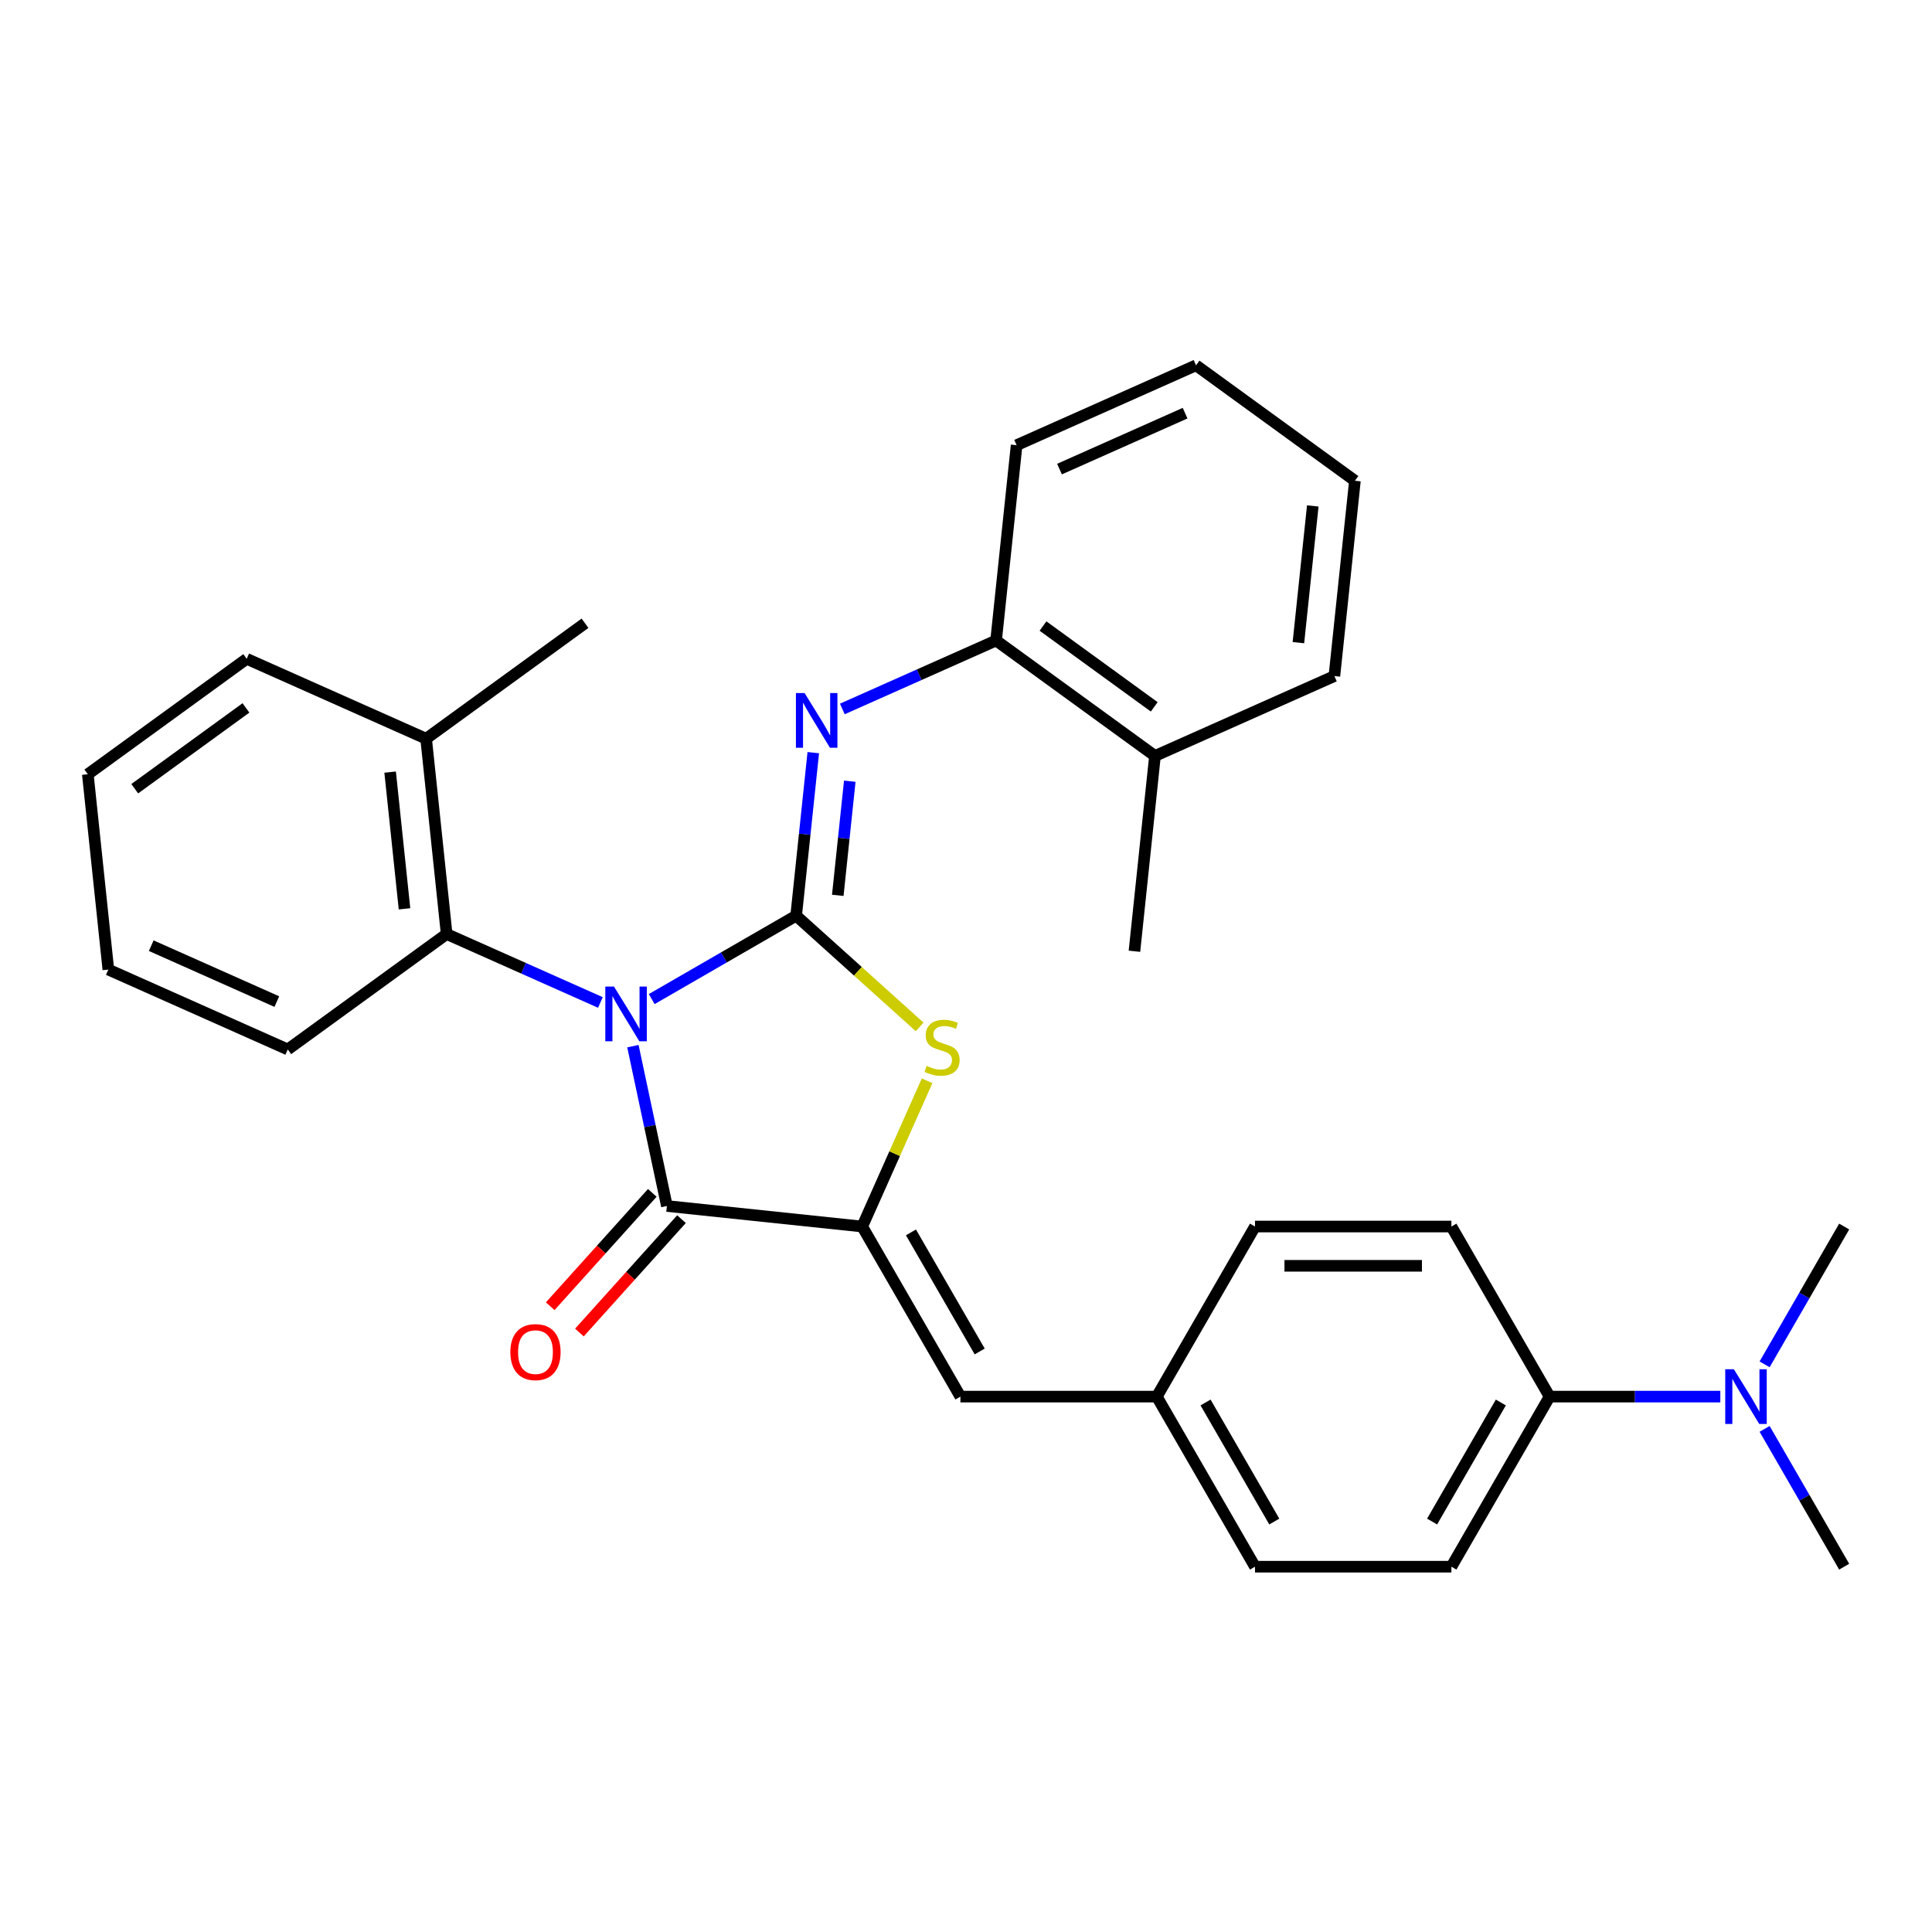 <?xml version='1.0' encoding='iso-8859-1'?>
<svg version='1.1' baseProfile='full'
              xmlns='http://www.w3.org/2000/svg'
                      xmlns:rdkit='http://www.rdkit.org/xml'
                      xmlns:xlink='http://www.w3.org/1999/xlink'
                  xml:space='preserve'
width='1000px' height='1000px' viewBox='0 0 1000 1000'>
<!-- END OF HEADER -->
<rect style='opacity:1.0;fill:#FFFFFF;stroke:none' width='1000' height='1000' x='0' y='0'> </rect>
<path class='bond-0' d='M 337.33,517.125 L 374.707,495.545' style='fill:none;fill-rule:evenodd;stroke:#0000FF;stroke-width:6px;stroke-linecap:butt;stroke-linejoin:miter;stroke-opacity:1' />
<path class='bond-0' d='M 374.707,495.545 L 412.083,473.966' style='fill:none;fill-rule:evenodd;stroke:#000000;stroke-width:6px;stroke-linecap:butt;stroke-linejoin:miter;stroke-opacity:1' />
<path class='bond-1' d='M 327.599,541.494 L 336.391,582.859' style='fill:none;fill-rule:evenodd;stroke:#0000FF;stroke-width:6px;stroke-linecap:butt;stroke-linejoin:miter;stroke-opacity:1' />
<path class='bond-1' d='M 336.391,582.859 L 345.184,624.224' style='fill:none;fill-rule:evenodd;stroke:#000000;stroke-width:6px;stroke-linecap:butt;stroke-linejoin:miter;stroke-opacity:1' />
<path class='bond-5' d='M 310.767,518.879 L 270.976,501.163' style='fill:none;fill-rule:evenodd;stroke:#0000FF;stroke-width:6px;stroke-linecap:butt;stroke-linejoin:miter;stroke-opacity:1' />
<path class='bond-5' d='M 270.976,501.163 L 231.184,483.447' style='fill:none;fill-rule:evenodd;stroke:#000000;stroke-width:6px;stroke-linecap:butt;stroke-linejoin:miter;stroke-opacity:1' />
<path class='bond-3' d='M 412.083,473.966 L 444.044,502.744' style='fill:none;fill-rule:evenodd;stroke:#000000;stroke-width:6px;stroke-linecap:butt;stroke-linejoin:miter;stroke-opacity:1' />
<path class='bond-3' d='M 444.044,502.744 L 476.005,531.521' style='fill:none;fill-rule:evenodd;stroke:#CCCC00;stroke-width:6px;stroke-linecap:butt;stroke-linejoin:miter;stroke-opacity:1' />
<path class='bond-4' d='M 412.083,473.966 L 416.518,431.769' style='fill:none;fill-rule:evenodd;stroke:#000000;stroke-width:6px;stroke-linecap:butt;stroke-linejoin:miter;stroke-opacity:1' />
<path class='bond-4' d='M 416.518,431.769 L 420.953,389.571' style='fill:none;fill-rule:evenodd;stroke:#0000FF;stroke-width:6px;stroke-linecap:butt;stroke-linejoin:miter;stroke-opacity:1' />
<path class='bond-4' d='M 433.633,463.432 L 436.737,433.894' style='fill:none;fill-rule:evenodd;stroke:#000000;stroke-width:6px;stroke-linecap:butt;stroke-linejoin:miter;stroke-opacity:1' />
<path class='bond-4' d='M 436.737,433.894 L 439.842,404.356' style='fill:none;fill-rule:evenodd;stroke:#0000FF;stroke-width:6px;stroke-linecap:butt;stroke-linejoin:miter;stroke-opacity:1' />
<path class='bond-2' d='M 345.184,624.224 L 446.28,634.85' style='fill:none;fill-rule:evenodd;stroke:#000000;stroke-width:6px;stroke-linecap:butt;stroke-linejoin:miter;stroke-opacity:1' />
<path class='bond-8' d='M 337.629,617.423 L 311.211,646.763' style='fill:none;fill-rule:evenodd;stroke:#000000;stroke-width:6px;stroke-linecap:butt;stroke-linejoin:miter;stroke-opacity:1' />
<path class='bond-8' d='M 311.211,646.763 L 284.792,676.104' style='fill:none;fill-rule:evenodd;stroke:#FF0000;stroke-width:6px;stroke-linecap:butt;stroke-linejoin:miter;stroke-opacity:1' />
<path class='bond-8' d='M 352.738,631.026 L 326.319,660.367' style='fill:none;fill-rule:evenodd;stroke:#000000;stroke-width:6px;stroke-linecap:butt;stroke-linejoin:miter;stroke-opacity:1' />
<path class='bond-8' d='M 326.319,660.367 L 299.901,689.708' style='fill:none;fill-rule:evenodd;stroke:#FF0000;stroke-width:6px;stroke-linecap:butt;stroke-linejoin:miter;stroke-opacity:1' />
<path class='bond-6' d='M 446.28,634.85 L 497.106,722.884' style='fill:none;fill-rule:evenodd;stroke:#000000;stroke-width:6px;stroke-linecap:butt;stroke-linejoin:miter;stroke-opacity:1' />
<path class='bond-6' d='M 471.511,637.89 L 507.089,699.514' style='fill:none;fill-rule:evenodd;stroke:#000000;stroke-width:6px;stroke-linecap:butt;stroke-linejoin:miter;stroke-opacity:1' />
<path class='bond-30' d='M 446.28,634.85 L 463.075,597.128' style='fill:none;fill-rule:evenodd;stroke:#000000;stroke-width:6px;stroke-linecap:butt;stroke-linejoin:miter;stroke-opacity:1' />
<path class='bond-30' d='M 463.075,597.128 L 479.869,559.407' style='fill:none;fill-rule:evenodd;stroke:#CCCC00;stroke-width:6px;stroke-linecap:butt;stroke-linejoin:miter;stroke-opacity:1' />
<path class='bond-7' d='M 435.99,366.957 L 475.782,349.24' style='fill:none;fill-rule:evenodd;stroke:#0000FF;stroke-width:6px;stroke-linecap:butt;stroke-linejoin:miter;stroke-opacity:1' />
<path class='bond-7' d='M 475.782,349.24 L 515.573,331.524' style='fill:none;fill-rule:evenodd;stroke:#000000;stroke-width:6px;stroke-linecap:butt;stroke-linejoin:miter;stroke-opacity:1' />
<path class='bond-11' d='M 231.184,483.447 L 220.558,382.35' style='fill:none;fill-rule:evenodd;stroke:#000000;stroke-width:6px;stroke-linecap:butt;stroke-linejoin:miter;stroke-opacity:1' />
<path class='bond-11' d='M 209.371,470.407 L 201.933,399.64' style='fill:none;fill-rule:evenodd;stroke:#000000;stroke-width:6px;stroke-linecap:butt;stroke-linejoin:miter;stroke-opacity:1' />
<path class='bond-18' d='M 231.184,483.447 L 148.945,543.197' style='fill:none;fill-rule:evenodd;stroke:#000000;stroke-width:6px;stroke-linecap:butt;stroke-linejoin:miter;stroke-opacity:1' />
<path class='bond-13' d='M 497.106,722.884 L 598.76,722.884' style='fill:none;fill-rule:evenodd;stroke:#000000;stroke-width:6px;stroke-linecap:butt;stroke-linejoin:miter;stroke-opacity:1' />
<path class='bond-12' d='M 515.573,331.524 L 597.812,391.274' style='fill:none;fill-rule:evenodd;stroke:#000000;stroke-width:6px;stroke-linecap:butt;stroke-linejoin:miter;stroke-opacity:1' />
<path class='bond-12' d='M 539.859,324.039 L 597.427,365.864' style='fill:none;fill-rule:evenodd;stroke:#000000;stroke-width:6px;stroke-linecap:butt;stroke-linejoin:miter;stroke-opacity:1' />
<path class='bond-19' d='M 515.573,331.524 L 526.199,230.428' style='fill:none;fill-rule:evenodd;stroke:#000000;stroke-width:6px;stroke-linecap:butt;stroke-linejoin:miter;stroke-opacity:1' />
<path class='bond-9' d='M 802.066,722.884 L 751.239,810.918' style='fill:none;fill-rule:evenodd;stroke:#000000;stroke-width:6px;stroke-linecap:butt;stroke-linejoin:miter;stroke-opacity:1' />
<path class='bond-9' d='M 776.835,725.924 L 741.256,787.548' style='fill:none;fill-rule:evenodd;stroke:#000000;stroke-width:6px;stroke-linecap:butt;stroke-linejoin:miter;stroke-opacity:1' />
<path class='bond-10' d='M 802.066,722.884 L 846.252,722.884' style='fill:none;fill-rule:evenodd;stroke:#000000;stroke-width:6px;stroke-linecap:butt;stroke-linejoin:miter;stroke-opacity:1' />
<path class='bond-10' d='M 846.252,722.884 L 890.438,722.884' style='fill:none;fill-rule:evenodd;stroke:#0000FF;stroke-width:6px;stroke-linecap:butt;stroke-linejoin:miter;stroke-opacity:1' />
<path class='bond-32' d='M 802.066,722.884 L 751.239,634.85' style='fill:none;fill-rule:evenodd;stroke:#000000;stroke-width:6px;stroke-linecap:butt;stroke-linejoin:miter;stroke-opacity:1' />
<path class='bond-20' d='M 913.361,739.586 L 933.953,775.252' style='fill:none;fill-rule:evenodd;stroke:#0000FF;stroke-width:6px;stroke-linecap:butt;stroke-linejoin:miter;stroke-opacity:1' />
<path class='bond-20' d='M 933.953,775.252 L 954.545,810.918' style='fill:none;fill-rule:evenodd;stroke:#000000;stroke-width:6px;stroke-linecap:butt;stroke-linejoin:miter;stroke-opacity:1' />
<path class='bond-21' d='M 913.361,706.183 L 933.953,670.517' style='fill:none;fill-rule:evenodd;stroke:#0000FF;stroke-width:6px;stroke-linecap:butt;stroke-linejoin:miter;stroke-opacity:1' />
<path class='bond-21' d='M 933.953,670.517 L 954.545,634.85' style='fill:none;fill-rule:evenodd;stroke:#000000;stroke-width:6px;stroke-linecap:butt;stroke-linejoin:miter;stroke-opacity:1' />
<path class='bond-22' d='M 220.558,382.35 L 302.797,322.6' style='fill:none;fill-rule:evenodd;stroke:#000000;stroke-width:6px;stroke-linecap:butt;stroke-linejoin:miter;stroke-opacity:1' />
<path class='bond-24' d='M 220.558,382.35 L 127.694,341.004' style='fill:none;fill-rule:evenodd;stroke:#000000;stroke-width:6px;stroke-linecap:butt;stroke-linejoin:miter;stroke-opacity:1' />
<path class='bond-23' d='M 597.812,391.274 L 587.187,492.37' style='fill:none;fill-rule:evenodd;stroke:#000000;stroke-width:6px;stroke-linecap:butt;stroke-linejoin:miter;stroke-opacity:1' />
<path class='bond-25' d='M 597.812,391.274 L 690.677,349.928' style='fill:none;fill-rule:evenodd;stroke:#000000;stroke-width:6px;stroke-linecap:butt;stroke-linejoin:miter;stroke-opacity:1' />
<path class='bond-16' d='M 598.76,722.884 L 649.586,810.918' style='fill:none;fill-rule:evenodd;stroke:#000000;stroke-width:6px;stroke-linecap:butt;stroke-linejoin:miter;stroke-opacity:1' />
<path class='bond-16' d='M 623.99,725.924 L 659.569,787.548' style='fill:none;fill-rule:evenodd;stroke:#000000;stroke-width:6px;stroke-linecap:butt;stroke-linejoin:miter;stroke-opacity:1' />
<path class='bond-17' d='M 598.76,722.884 L 649.586,634.85' style='fill:none;fill-rule:evenodd;stroke:#000000;stroke-width:6px;stroke-linecap:butt;stroke-linejoin:miter;stroke-opacity:1' />
<path class='bond-14' d='M 751.239,810.918 L 649.586,810.918' style='fill:none;fill-rule:evenodd;stroke:#000000;stroke-width:6px;stroke-linecap:butt;stroke-linejoin:miter;stroke-opacity:1' />
<path class='bond-15' d='M 751.239,634.85 L 649.586,634.85' style='fill:none;fill-rule:evenodd;stroke:#000000;stroke-width:6px;stroke-linecap:butt;stroke-linejoin:miter;stroke-opacity:1' />
<path class='bond-15' d='M 735.991,655.181 L 664.834,655.181' style='fill:none;fill-rule:evenodd;stroke:#000000;stroke-width:6px;stroke-linecap:butt;stroke-linejoin:miter;stroke-opacity:1' />
<path class='bond-26' d='M 148.945,543.197 L 56.08,501.851' style='fill:none;fill-rule:evenodd;stroke:#000000;stroke-width:6px;stroke-linecap:butt;stroke-linejoin:miter;stroke-opacity:1' />
<path class='bond-26' d='M 143.284,518.422 L 78.279,489.48' style='fill:none;fill-rule:evenodd;stroke:#000000;stroke-width:6px;stroke-linecap:butt;stroke-linejoin:miter;stroke-opacity:1' />
<path class='bond-27' d='M 526.199,230.428 L 619.064,189.082' style='fill:none;fill-rule:evenodd;stroke:#000000;stroke-width:6px;stroke-linecap:butt;stroke-linejoin:miter;stroke-opacity:1' />
<path class='bond-27' d='M 548.398,242.799 L 613.403,213.856' style='fill:none;fill-rule:evenodd;stroke:#000000;stroke-width:6px;stroke-linecap:butt;stroke-linejoin:miter;stroke-opacity:1' />
<path class='bond-31' d='M 127.694,341.004 L 45.455,400.755' style='fill:none;fill-rule:evenodd;stroke:#000000;stroke-width:6px;stroke-linecap:butt;stroke-linejoin:miter;stroke-opacity:1' />
<path class='bond-31' d='M 127.308,366.415 L 69.74,408.24' style='fill:none;fill-rule:evenodd;stroke:#000000;stroke-width:6px;stroke-linecap:butt;stroke-linejoin:miter;stroke-opacity:1' />
<path class='bond-33' d='M 690.677,349.928 L 701.303,248.832' style='fill:none;fill-rule:evenodd;stroke:#000000;stroke-width:6px;stroke-linecap:butt;stroke-linejoin:miter;stroke-opacity:1' />
<path class='bond-33' d='M 672.052,332.638 L 679.49,261.871' style='fill:none;fill-rule:evenodd;stroke:#000000;stroke-width:6px;stroke-linecap:butt;stroke-linejoin:miter;stroke-opacity:1' />
<path class='bond-28' d='M 56.08,501.851 L 45.455,400.755' style='fill:none;fill-rule:evenodd;stroke:#000000;stroke-width:6px;stroke-linecap:butt;stroke-linejoin:miter;stroke-opacity:1' />
<path class='bond-29' d='M 619.064,189.082 L 701.303,248.832' style='fill:none;fill-rule:evenodd;stroke:#000000;stroke-width:6px;stroke-linecap:butt;stroke-linejoin:miter;stroke-opacity:1' />
<path  class='atom-0' d='M 317.789 510.633
L 327.069 525.633
Q 327.989 527.113, 329.469 529.793
Q 330.949 532.473, 331.029 532.633
L 331.029 510.633
L 334.789 510.633
L 334.789 538.953
L 330.909 538.953
L 320.949 522.553
Q 319.789 520.633, 318.549 518.433
Q 317.349 516.233, 316.989 515.553
L 316.989 538.953
L 313.309 538.953
L 313.309 510.633
L 317.789 510.633
' fill='#0000FF'/>
<path  class='atom-4' d='M 479.626 551.705
Q 479.946 551.825, 481.266 552.385
Q 482.586 552.945, 484.026 553.305
Q 485.506 553.625, 486.946 553.625
Q 489.626 553.625, 491.186 552.345
Q 492.746 551.025, 492.746 548.745
Q 492.746 547.185, 491.946 546.225
Q 491.186 545.265, 489.986 544.745
Q 488.786 544.225, 486.786 543.625
Q 484.266 542.865, 482.746 542.145
Q 481.266 541.425, 480.186 539.905
Q 479.146 538.385, 479.146 535.825
Q 479.146 532.265, 481.546 530.065
Q 483.986 527.865, 488.786 527.865
Q 492.066 527.865, 495.786 529.425
L 494.866 532.505
Q 491.466 531.105, 488.906 531.105
Q 486.146 531.105, 484.626 532.265
Q 483.106 533.385, 483.146 535.345
Q 483.146 536.865, 483.906 537.785
Q 484.706 538.705, 485.826 539.225
Q 486.986 539.745, 488.906 540.345
Q 491.466 541.145, 492.986 541.945
Q 494.506 542.745, 495.586 544.385
Q 496.706 545.985, 496.706 548.745
Q 496.706 552.665, 494.066 554.785
Q 491.466 556.865, 487.106 556.865
Q 484.586 556.865, 482.666 556.305
Q 480.786 555.785, 478.546 554.865
L 479.626 551.705
' fill='#CCCC00'/>
<path  class='atom-5' d='M 416.449 358.71
L 425.729 373.71
Q 426.649 375.19, 428.129 377.87
Q 429.609 380.55, 429.689 380.71
L 429.689 358.71
L 433.449 358.71
L 433.449 387.03
L 429.569 387.03
L 419.609 370.63
Q 418.449 368.71, 417.209 366.51
Q 416.009 364.31, 415.649 363.63
L 415.649 387.03
L 411.969 387.03
L 411.969 358.71
L 416.449 358.71
' fill='#0000FF'/>
<path  class='atom-9' d='M 264.164 699.847
Q 264.164 693.047, 267.524 689.247
Q 270.884 685.447, 277.164 685.447
Q 283.444 685.447, 286.804 689.247
Q 290.164 693.047, 290.164 699.847
Q 290.164 706.727, 286.764 710.647
Q 283.364 714.527, 277.164 714.527
Q 270.924 714.527, 267.524 710.647
Q 264.164 706.767, 264.164 699.847
M 277.164 711.327
Q 281.484 711.327, 283.804 708.447
Q 286.164 705.527, 286.164 699.847
Q 286.164 694.287, 283.804 691.487
Q 281.484 688.647, 277.164 688.647
Q 272.844 688.647, 270.484 691.447
Q 268.164 694.247, 268.164 699.847
Q 268.164 705.567, 270.484 708.447
Q 272.844 711.327, 277.164 711.327
' fill='#FF0000'/>
<path  class='atom-11' d='M 897.459 708.724
L 906.739 723.724
Q 907.659 725.204, 909.139 727.884
Q 910.619 730.564, 910.699 730.724
L 910.699 708.724
L 914.459 708.724
L 914.459 737.044
L 910.579 737.044
L 900.619 720.644
Q 899.459 718.724, 898.219 716.524
Q 897.019 714.324, 896.659 713.644
L 896.659 737.044
L 892.979 737.044
L 892.979 708.724
L 897.459 708.724
' fill='#0000FF'/>
</svg>
